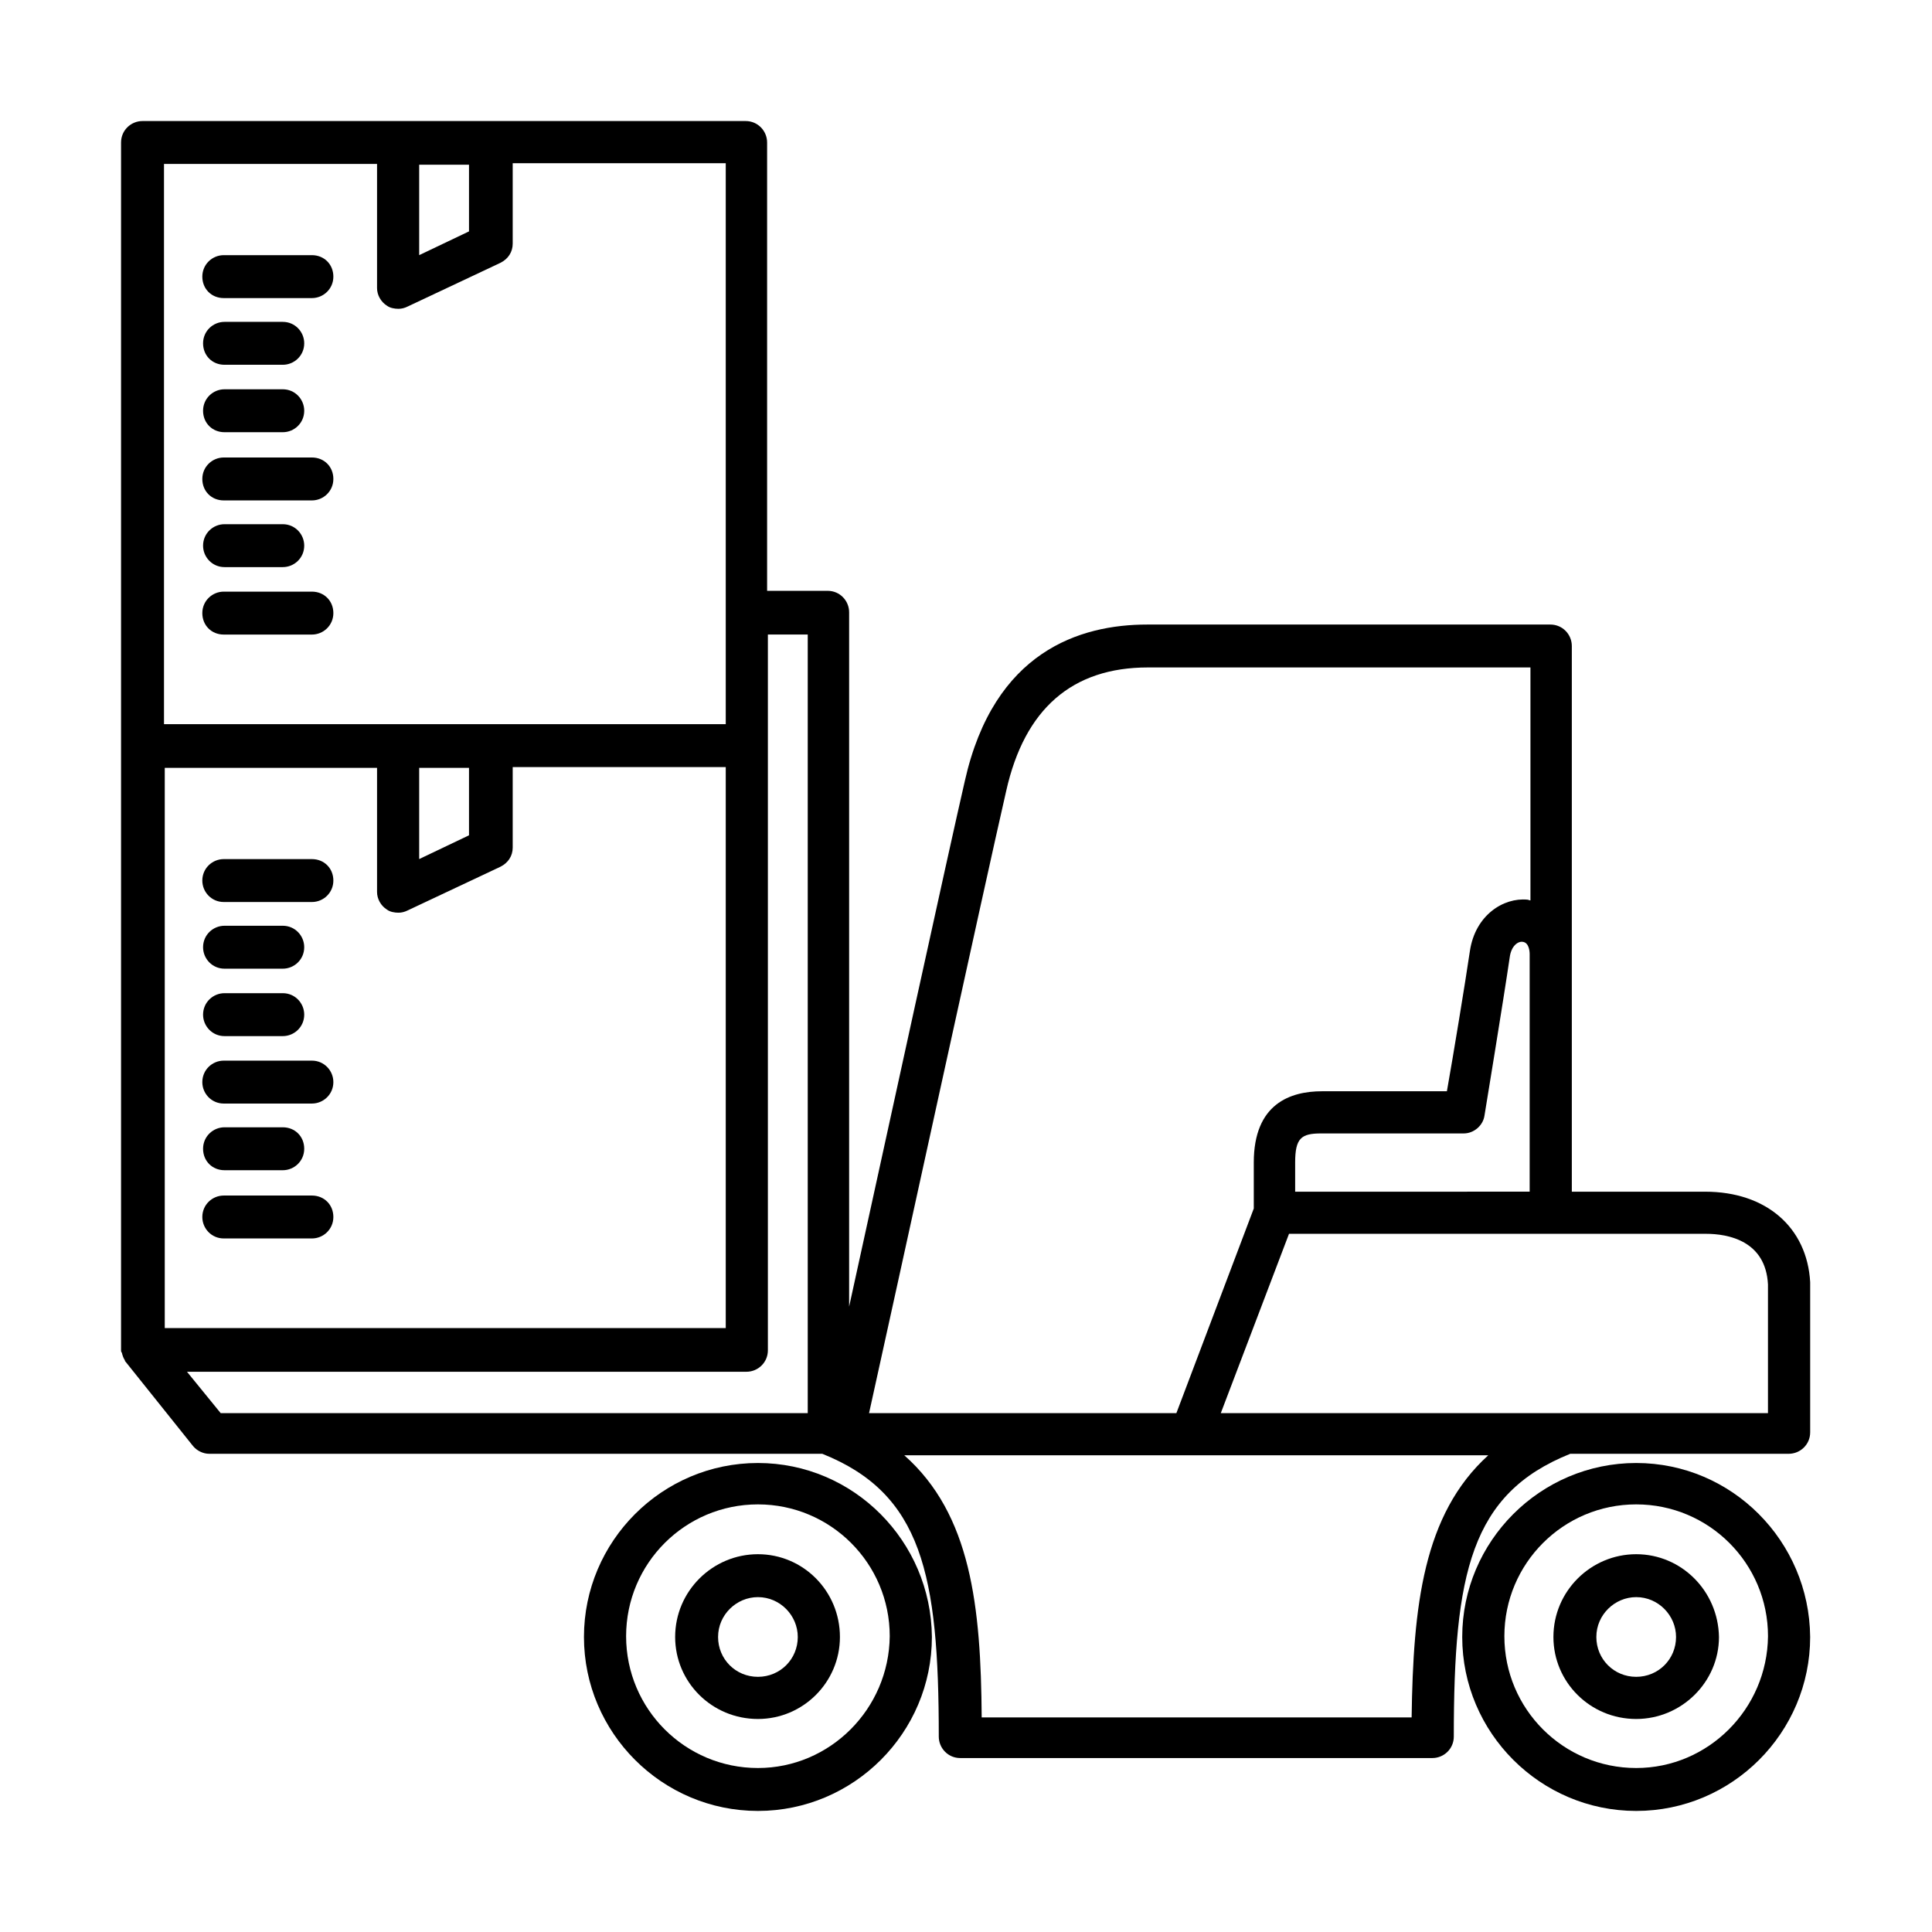 <?xml version="1.0" encoding="UTF-8"?>
<!-- Uploaded to: SVG Repo, www.svgrepo.com, Generator: SVG Repo Mixer Tools -->
<svg fill="#000000" width="800px" height="800px" version="1.1" viewBox="144 144 512 512" xmlns="http://www.w3.org/2000/svg">
 <g>
  <path d="m595.89 459.81h-35.34v-144.61c0-3.047-2.438-5.688-5.688-5.688h-106.83c-17.871 0-40.621 7.109-48.336 41.43-4.266 18.484-20.922 94.848-30.668 139.33v-184.01c0-3.047-2.438-5.688-5.688-5.688h-16.047v-118.81c0-3.047-2.434-5.688-5.684-5.688h-159.84c-3.047 0-5.688 2.438-5.688 5.688v319.68 0.406c0 0.203 0 0.406 0.203 0.609 0.203 0.812 0.406 1.422 0.812 2.031 0 0.203 0 0.203 0.203 0.406l17.875 22.34c1.016 1.219 2.641 2.031 4.262 2.031h162.48c26.402 10.562 30.871 31.887 30.871 74.945 0 3.047 2.438 5.688 5.688 5.688h125.11c3.047 0 5.688-2.438 5.688-5.688 0-43.262 4.469-64.383 30.871-74.945h57.883c3.047 0 5.688-2.438 5.688-5.684v-39.809c-0.812-14.422-11.578-23.965-27.824-23.965zm-108.66 0v-7.719c0-6.5 1.625-7.719 6.902-7.719h37.777c2.641 0 5.078-2.031 5.484-4.672 0 0 5.078-30.871 6.703-42.039 0.406-3.047 2.234-4.266 3.453-4.062 1.625 0.203 1.828 2.438 1.828 3.25v62.961zm-299.77-112.32h56.461v32.902c0 1.828 1.016 3.656 2.641 4.672 0.812 0.609 2.031 0.812 3.047 0.812 0.812 0 1.625-0.203 2.438-0.609l24.574-11.574c2.031-1.016 3.25-2.844 3.25-5.078v-21.328h56.461v148.67h-148.67v-148.46zm67.629 0h13.203v17.875l-13.203 6.297zm13.203-160.04v17.871l-13.203 6.297v-23.965h13.203zm-80.832 0h56.461v32.902c0 1.828 1.016 3.656 2.641 4.672 0.812 0.609 2.031 0.812 3.047 0.812 0.812 0 1.625-0.203 2.438-0.609l24.574-11.578c2.031-1.016 3.25-2.844 3.25-5.078v-21.324h56.461v148.67h-148.87zm15.027 331.05-8.934-10.969h148.26c3.047 0 5.684-2.438 5.684-5.688v-189.69h10.562v206.35zm171.82 0c6.496-29.246 31.07-141.97 36.352-164.92 4.875-21.73 17.469-32.699 37.574-32.699h101.35v61.742c-0.207 0-0.609-0.203-0.812-0.203-6.297-0.609-13.812 4.062-15.234 13.609-1.219 8.328-4.469 28.027-6.094 37.168h-33.105c-8.324 0-18.074 3.246-18.074 18.887v12.184l-20.512 54.23zm143.79 80.629h-113.94c-0.203-29.449-2.84-53.82-20.512-69.461h154.76c-17.262 15.641-19.902 40.012-20.309 69.461zm-50.574-80.629 18.078-47.527h110.48c5.891 0 15.84 1.828 16.449 13.406v34.121z"/>
  <path d="m577.61 531.71c-25.391 0-46.105 20.719-46.105 46.105s20.715 46.102 46.105 46.102c25.387 0 46.102-20.715 46.102-46.102-0.203-25.387-20.715-46.105-46.102-46.105zm0 80.832c-19.297 0-34.934-15.637-34.934-34.93 0-19.297 15.637-34.934 34.934-34.934 19.293 0 34.93 15.637 34.93 34.934-0.203 19.293-15.84 34.93-34.93 34.93z"/>
  <path d="m577.61 555.88c-11.984 0-21.938 9.75-21.938 21.938 0 11.98 9.75 21.73 21.938 21.73 11.98 0 21.934-9.75 21.934-21.73-0.203-12.188-9.953-21.938-21.934-21.938zm0 32.496c-5.891 0-10.562-4.672-10.562-10.559 0-5.891 4.875-10.562 10.562-10.562 5.887 0 10.559 4.875 10.559 10.562 0 5.887-4.672 10.559-10.559 10.559z"/>
  <path d="m344.86 555.88c-11.984 0-21.938 9.75-21.938 21.938 0 11.98 9.75 21.73 21.938 21.73 11.98 0 21.73-9.75 21.73-21.73 0-12.188-9.75-21.938-21.73-21.938zm0 32.496c-5.891 0-10.562-4.672-10.562-10.559 0-5.891 4.875-10.562 10.562-10.562 5.887 0 10.559 4.875 10.559 10.562 0 5.887-4.672 10.559-10.559 10.559z"/>
  <path d="m344.86 531.71c-25.391 0-46.105 20.719-46.105 46.105s20.715 46.102 46.105 46.102c25.387 0 46.102-20.715 46.102-46.102-0.203-25.387-20.715-46.105-46.102-46.105zm0 80.832c-19.297 0-34.934-15.637-34.934-34.93 0-19.297 15.637-34.934 34.934-34.934 19.293 0 34.93 15.637 34.93 34.934-0.203 19.293-15.84 34.93-34.93 34.93z"/>
  <path d="m226.66 460.83h-23.359c-3.047 0-5.684 2.434-5.684 5.684 0 3.047 2.434 5.688 5.684 5.688h23.359c3.043 0 5.684-2.438 5.684-5.688s-2.438-5.684-5.684-5.684z"/>
  <path d="m203.5 454.12h15.438c3.047 0 5.684-2.438 5.684-5.688s-2.434-5.688-5.684-5.688h-15.438c-3.047 0-5.684 2.438-5.684 5.688s2.438 5.688 5.684 5.688z"/>
  <path d="m226.66 425.08h-23.359c-3.047 0-5.684 2.438-5.684 5.688 0 3.047 2.434 5.684 5.684 5.684h23.359c3.043 0 5.684-2.434 5.684-5.684 0-3.047-2.438-5.688-5.684-5.688z"/>
  <path d="m203.5 418.58h15.438c3.047 0 5.684-2.438 5.684-5.688 0-3.047-2.434-5.688-5.684-5.688h-15.438c-3.047 0-5.684 2.438-5.684 5.688 0 3.047 2.438 5.688 5.684 5.688z"/>
  <path d="m203.5 400.71h15.438c3.047 0 5.684-2.438 5.684-5.688 0-3.047-2.434-5.688-5.684-5.688h-15.438c-3.047 0-5.684 2.438-5.684 5.688 0 3.047 2.438 5.688 5.684 5.688z"/>
  <path d="m226.66 371.67h-23.359c-3.047 0-5.684 2.438-5.684 5.684 0 3.047 2.434 5.688 5.684 5.688h23.359c3.043 0 5.684-2.438 5.684-5.688 0-3.246-2.438-5.684-5.684-5.684z"/>
  <path d="m226.66 300.79h-23.359c-3.047 0-5.684 2.438-5.684 5.688s2.434 5.688 5.684 5.688h23.359c3.043 0 5.684-2.438 5.684-5.688s-2.438-5.688-5.684-5.688z"/>
  <path d="m203.5 294.29h15.438c3.047 0 5.684-2.438 5.684-5.688 0-3.043-2.434-5.684-5.684-5.684h-15.438c-3.047 0-5.684 2.438-5.684 5.684 0 3.047 2.438 5.688 5.684 5.688z"/>
  <path d="m226.66 265.24h-23.359c-3.047 0-5.684 2.438-5.684 5.688s2.434 5.688 5.684 5.688h23.359c3.043 0 5.684-2.438 5.684-5.688s-2.438-5.688-5.684-5.688z"/>
  <path d="m203.5 258.54h15.438c3.047 0 5.684-2.438 5.684-5.688 0-3.047-2.434-5.688-5.684-5.688h-15.438c-3.047 0-5.684 2.438-5.684 5.688s2.438 5.688 5.684 5.688z"/>
  <path d="m203.5 240.67h15.438c3.047 0 5.684-2.438 5.684-5.688 0-3.047-2.434-5.684-5.684-5.684h-15.438c-3.047 0-5.684 2.434-5.684 5.684s2.438 5.688 5.684 5.688z"/>
  <path d="m226.66 211.62h-23.359c-3.047 0-5.684 2.438-5.684 5.688s2.434 5.688 5.684 5.688h23.359c3.043 0 5.684-2.438 5.684-5.688s-2.438-5.688-5.684-5.688z"/>
 </g>
</svg>